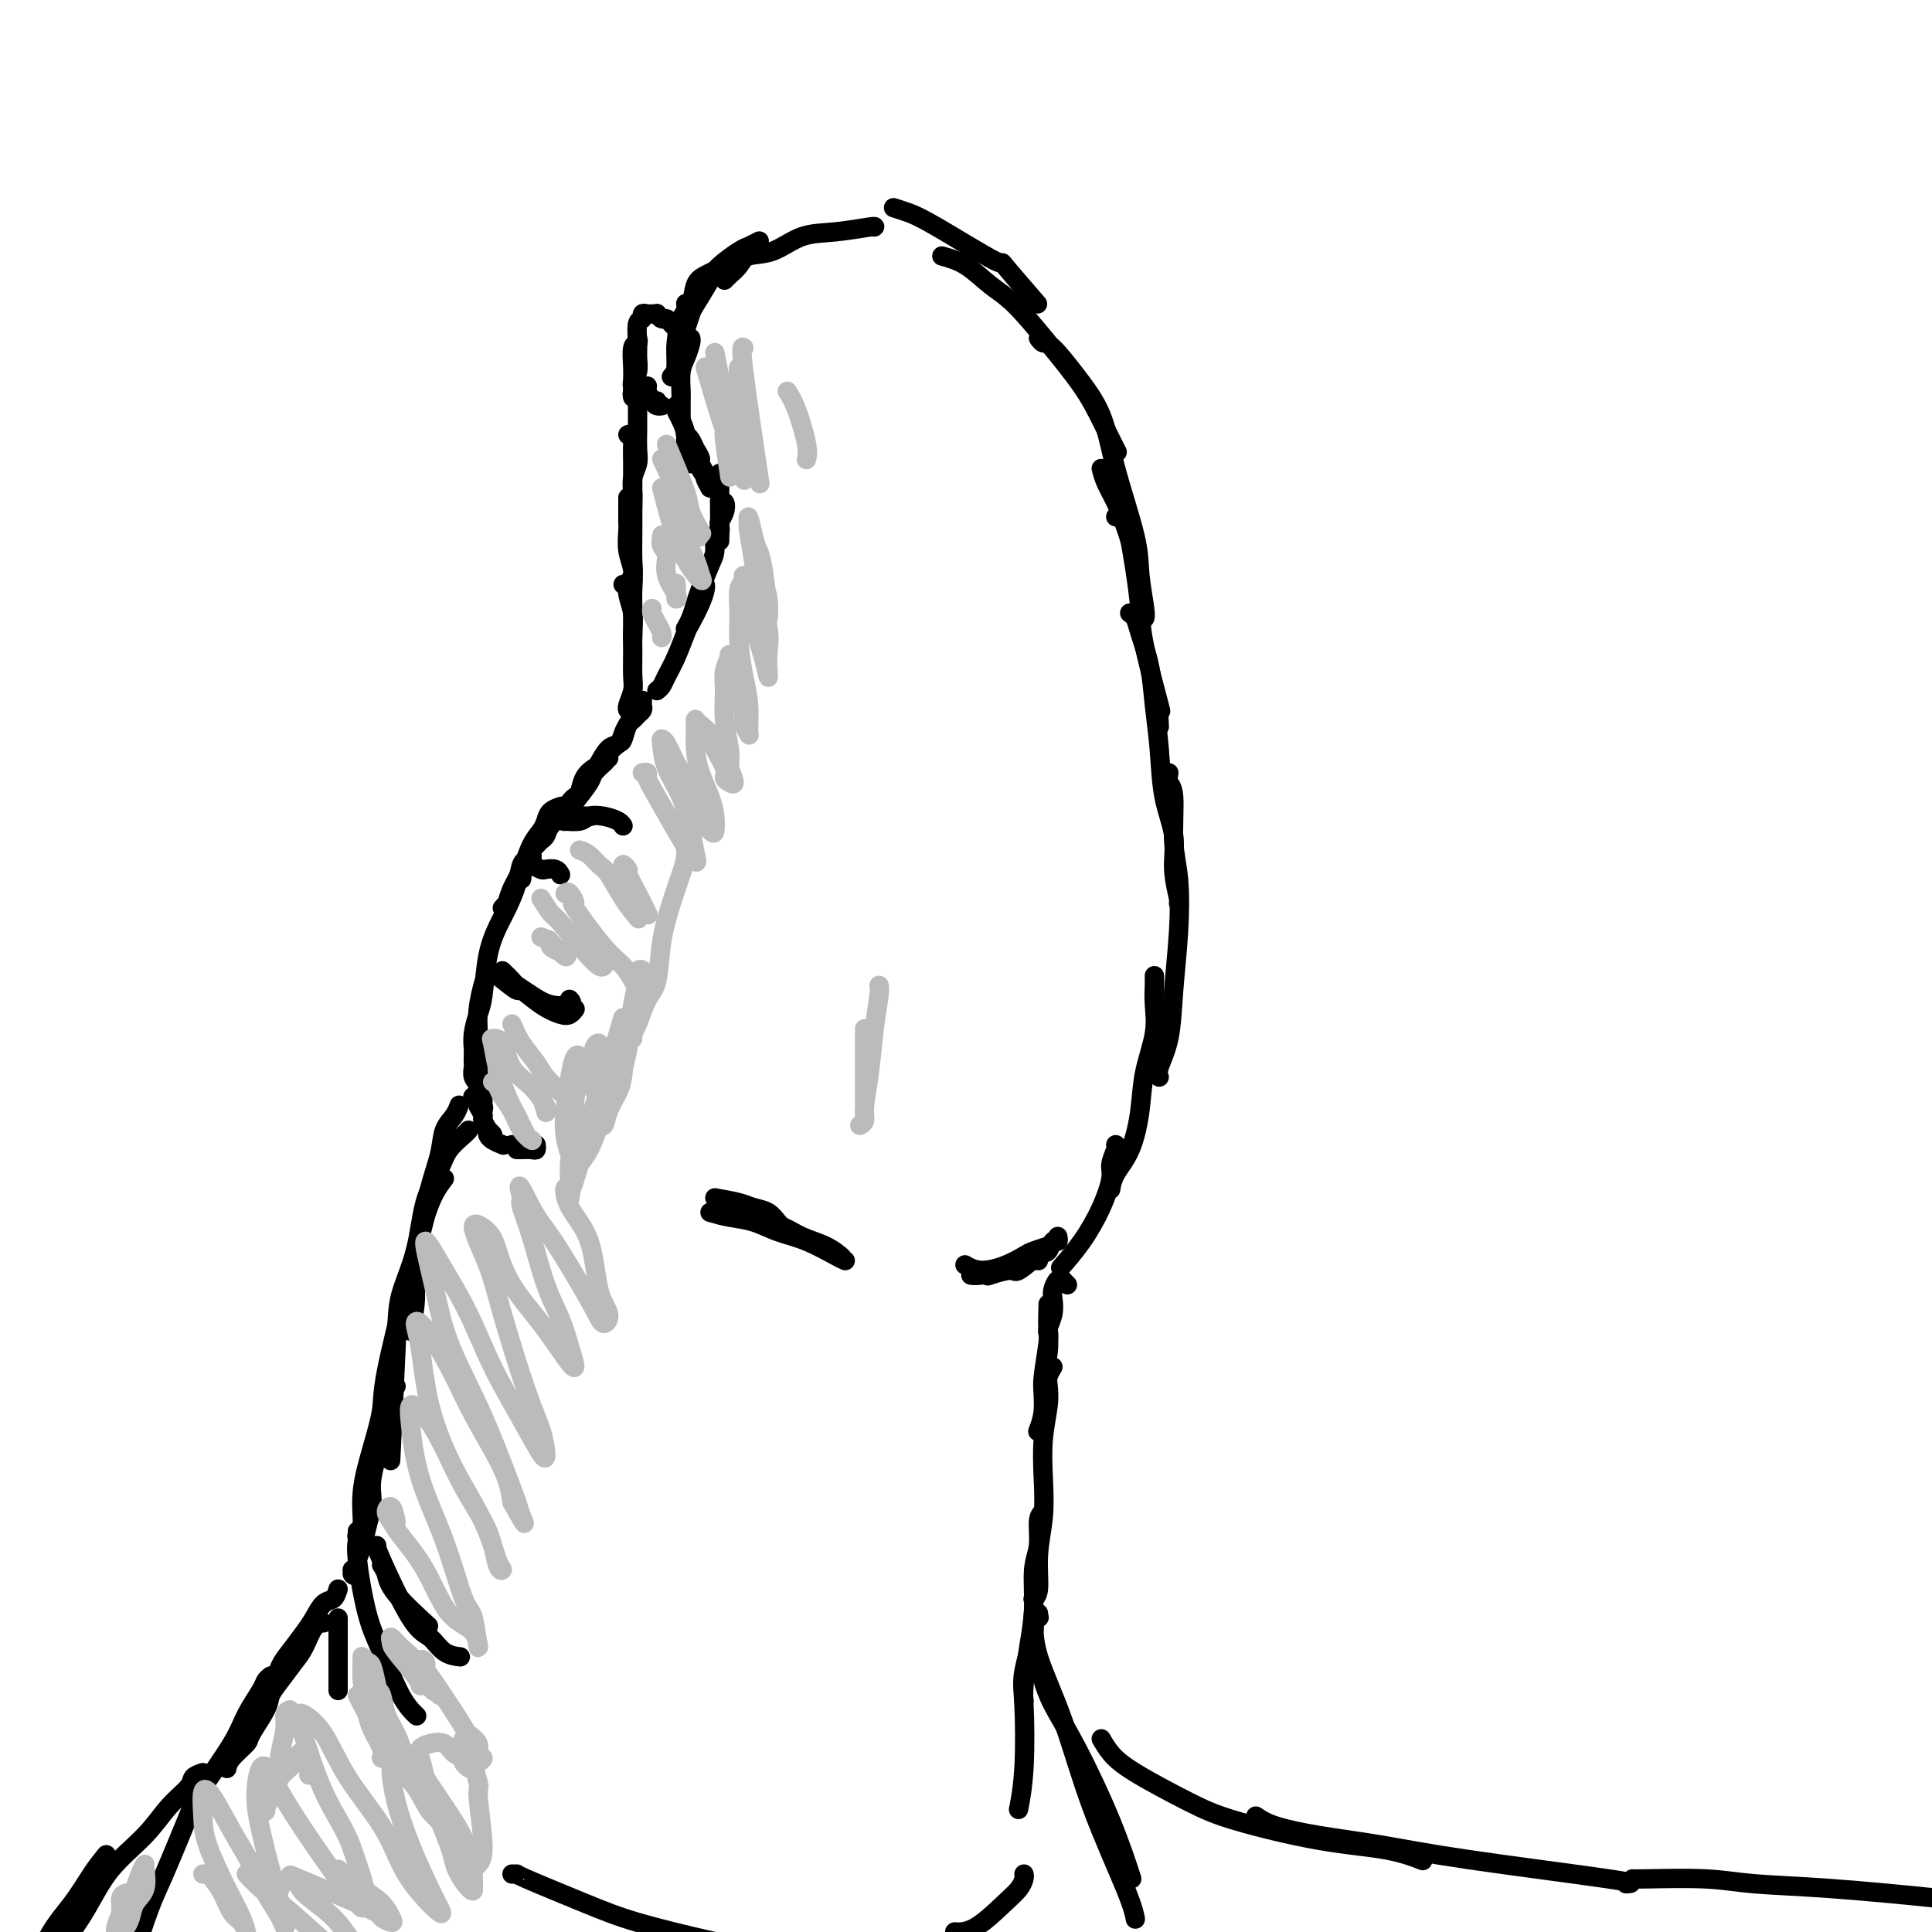 <svg viewBox='0 0 400 400' version='1.1' xmlns='http://www.w3.org/2000/svg' xmlns:xlink='http://www.w3.org/1999/xlink'><g fill='none' stroke='rgb(0,0,0)' stroke-width='4' stroke-linecap='round' stroke-linejoin='round'><path d='M100,228c-0.031,-0.240 -0.062,-0.481 0,-1c0.062,-0.519 0.216,-1.317 0,-2c-0.216,-0.683 -0.804,-1.252 -1,-3c-0.196,-1.748 -0.001,-4.675 0,-7c0.001,-2.325 -0.192,-4.049 0,-6c0.192,-1.951 0.769,-4.129 1,-5c0.231,-0.871 0.115,-0.436 0,0'/><path d='M98,218c0.023,-0.186 0.047,-0.372 0,-1c-0.047,-0.628 -0.164,-1.697 0,-3c0.164,-1.303 0.610,-2.840 1,-4c0.390,-1.160 0.724,-1.944 1,-4c0.276,-2.056 0.493,-5.384 1,-8c0.507,-2.616 1.302,-4.519 2,-6c0.698,-1.481 1.297,-2.541 2,-4c0.703,-1.459 1.508,-3.319 2,-5c0.492,-1.681 0.671,-3.183 1,-4c0.329,-0.817 0.808,-0.948 1,-1c0.192,-0.052 0.096,-0.026 0,0'/><path d='M104,188c0.440,-0.491 0.880,-0.981 1,-1c0.120,-0.019 -0.080,0.434 0,0c0.080,-0.434 0.442,-1.754 1,-3c0.558,-1.246 1.314,-2.417 2,-4c0.686,-1.583 1.301,-3.577 2,-5c0.699,-1.423 1.480,-2.276 2,-3c0.520,-0.724 0.779,-1.318 1,-2c0.221,-0.682 0.406,-1.453 1,-2c0.594,-0.547 1.598,-0.871 2,-1c0.402,-0.129 0.201,-0.065 0,0'/><path d='M108,182c0.062,-0.358 0.125,-0.715 0,-1c-0.125,-0.285 -0.436,-0.497 0,-1c0.436,-0.503 1.620,-1.298 2,-2c0.380,-0.702 -0.042,-1.312 0,-2c0.042,-0.688 0.550,-1.454 1,-2c0.450,-0.546 0.843,-0.870 1,-1c0.157,-0.130 0.079,-0.065 0,0'/><path d='M111,175c0.318,-0.348 0.636,-0.696 1,-1c0.364,-0.304 0.774,-0.564 1,-1c0.226,-0.436 0.269,-1.047 1,-2c0.731,-0.953 2.151,-2.249 3,-3c0.849,-0.751 1.128,-0.958 2,-2c0.872,-1.042 2.337,-2.918 3,-4c0.663,-1.082 0.525,-1.368 1,-2c0.475,-0.632 1.564,-1.609 2,-2c0.436,-0.391 0.218,-0.195 0,0'/><path d='M118,166c0.325,-0.385 0.650,-0.769 1,-1c0.350,-0.231 0.727,-0.307 1,-1c0.273,-0.693 0.444,-2.002 1,-3c0.556,-0.998 1.497,-1.685 2,-2c0.503,-0.315 0.568,-0.259 1,-1c0.432,-0.741 1.230,-2.279 2,-3c0.770,-0.721 1.513,-0.624 2,-1c0.487,-0.376 0.718,-1.224 1,-2c0.282,-0.776 0.614,-1.478 1,-2c0.386,-0.522 0.824,-0.863 1,-1c0.176,-0.137 0.088,-0.068 0,0'/><path d='M126,156c-0.550,0.408 -1.101,0.816 -1,1c0.101,0.184 0.853,0.144 1,0c0.147,-0.144 -0.311,-0.392 0,-1c0.311,-0.608 1.393,-1.578 2,-2c0.607,-0.422 0.741,-0.298 1,-1c0.259,-0.702 0.644,-2.229 1,-3c0.356,-0.771 0.684,-0.785 1,-1c0.316,-0.215 0.621,-0.632 1,-1c0.379,-0.368 0.834,-0.686 1,-1c0.166,-0.314 0.045,-0.623 0,-1c-0.045,-0.377 -0.013,-0.822 0,-1c0.013,-0.178 0.006,-0.089 0,0'/><path d='M99,217c0.000,0.394 0.000,0.788 0,1c-0.000,0.212 -0.000,0.242 0,1c0.000,0.758 0.001,2.244 0,3c-0.001,0.756 -0.004,0.781 0,1c0.004,0.219 0.015,0.633 0,1c-0.015,0.367 -0.056,0.686 0,1c0.056,0.314 0.207,0.623 0,1c-0.207,0.377 -0.774,0.822 -1,1c-0.226,0.178 -0.113,0.089 0,0'/><path d='M98,219c-0.009,0.360 -0.017,0.720 0,1c0.017,0.280 0.061,0.481 0,1c-0.061,0.519 -0.227,1.357 0,2c0.227,0.643 0.845,1.090 1,2c0.155,0.910 -0.155,2.283 0,3c0.155,0.717 0.773,0.780 1,1c0.227,0.220 0.061,0.598 0,1c-0.061,0.402 -0.017,0.829 0,1c0.017,0.171 0.009,0.085 0,0'/><path d='M99,229c0.455,0.787 0.910,1.575 1,2c0.090,0.425 -0.186,0.488 0,1c0.186,0.512 0.834,1.471 1,2c0.166,0.529 -0.151,0.626 0,1c0.151,0.374 0.772,1.024 1,1c0.228,-0.024 0.065,-0.721 0,-1c-0.065,-0.279 -0.033,-0.139 0,0'/><path d='M100,233c0.906,0.762 1.812,1.525 2,2c0.188,0.475 -0.341,0.663 0,1c0.341,0.337 1.553,0.821 2,1c0.447,0.179 0.128,0.051 0,0c-0.128,-0.051 -0.064,-0.026 0,0'/><path d='M107,238c0.475,-0.002 0.950,-0.004 1,0c0.050,0.004 -0.326,0.015 0,0c0.326,-0.015 1.356,-0.056 2,0c0.644,0.056 0.904,0.207 1,0c0.096,-0.207 0.027,-0.774 0,-1c-0.027,-0.226 -0.014,-0.113 0,0'/><path d='M106,237c0.417,0.000 0.833,0.000 1,0c0.167,0.000 0.083,0.000 0,0'/><path d='M136,143c0.355,-0.279 0.710,-0.559 1,-1c0.290,-0.441 0.515,-1.045 1,-2c0.485,-0.955 1.230,-2.263 2,-4c0.770,-1.737 1.565,-3.905 2,-5c0.435,-1.095 0.509,-1.117 1,-2c0.491,-0.883 1.400,-2.629 2,-4c0.600,-1.371 0.892,-2.369 1,-3c0.108,-0.631 0.031,-0.895 0,-1c-0.031,-0.105 -0.015,-0.053 0,0'/><path d='M142,130c-0.087,0.150 -0.175,0.301 0,0c0.175,-0.301 0.611,-1.052 1,-2c0.389,-0.948 0.730,-2.093 1,-3c0.270,-0.907 0.468,-1.577 1,-3c0.532,-1.423 1.396,-3.600 2,-5c0.604,-1.400 0.946,-2.021 1,-3c0.054,-0.979 -0.181,-2.314 0,-3c0.181,-0.686 0.780,-0.723 1,-1c0.220,-0.277 0.063,-0.793 0,-1c-0.063,-0.207 -0.031,-0.103 0,0'/><path d='M149,112c0.028,-1.199 0.056,-2.398 0,-3c-0.056,-0.602 -0.197,-0.606 0,-1c0.197,-0.394 0.733,-1.178 1,-2c0.267,-0.822 0.264,-1.683 0,-2c-0.264,-0.317 -0.790,-0.091 -1,0c-0.210,0.091 -0.105,0.045 0,0'/><path d='M149,110c0.000,-0.592 0.000,-1.184 0,-2c0.000,-0.816 0.000,-1.854 0,-3c0.000,-1.146 0.000,-2.398 0,-3c0.000,-0.602 0.000,-0.553 0,-1c0.000,-0.447 0.000,-1.390 0,-2c0.000,-0.610 0.000,-0.889 0,-1c0.000,-0.111 0.000,-0.056 0,0'/><path d='M147,101c-0.453,-0.785 -0.906,-1.569 -1,-2c-0.094,-0.431 0.171,-0.507 0,-1c-0.171,-0.493 -0.777,-1.402 -1,-2c-0.223,-0.598 -0.064,-0.885 0,-1c0.064,-0.115 0.032,-0.057 0,0'/><path d='M147,101c0.233,-0.131 0.466,-0.262 0,-1c-0.466,-0.738 -1.631,-2.082 -2,-3c-0.369,-0.918 0.059,-1.409 0,-2c-0.059,-0.591 -0.604,-1.283 -1,-2c-0.396,-0.717 -0.642,-1.460 -1,-2c-0.358,-0.540 -0.827,-0.876 -1,-1c-0.173,-0.124 -0.049,-0.035 0,0c0.049,0.035 0.025,0.018 0,0'/><path d='M143,96c0.119,-0.123 0.238,-0.246 0,-1c-0.238,-0.754 -0.834,-2.139 -1,-3c-0.166,-0.861 0.099,-1.198 0,-2c-0.099,-0.802 -0.563,-2.071 -1,-3c-0.437,-0.929 -0.849,-1.519 -1,-2c-0.151,-0.481 -0.043,-0.852 0,-1c0.043,-0.148 0.022,-0.074 0,0'/><path d='M141,87c0.002,-0.652 0.003,-1.304 0,-2c-0.003,-0.696 -0.011,-1.437 0,-2c0.011,-0.563 0.041,-0.950 0,-2c-0.041,-1.050 -0.155,-2.765 0,-4c0.155,-1.235 0.578,-1.991 1,-3c0.422,-1.009 0.845,-2.272 1,-3c0.155,-0.728 0.044,-0.922 0,-1c-0.044,-0.078 -0.022,-0.039 0,0'/><path d='M139,78c0.445,-0.494 0.890,-0.987 1,-2c0.110,-1.013 -0.114,-2.545 0,-4c0.114,-1.455 0.567,-2.833 1,-4c0.433,-1.167 0.847,-2.122 1,-3c0.153,-0.878 0.044,-1.679 0,-2c-0.044,-0.321 -0.022,-0.160 0,0'/><path d='M140,77c-0.004,-0.107 -0.008,-0.215 0,-1c0.008,-0.785 0.029,-2.248 0,-3c-0.029,-0.752 -0.107,-0.793 0,-2c0.107,-1.207 0.400,-3.581 1,-5c0.600,-1.419 1.506,-1.883 2,-3c0.494,-1.117 0.577,-2.888 1,-4c0.423,-1.112 1.185,-1.566 2,-2c0.815,-0.434 1.681,-0.848 2,-1c0.319,-0.152 0.091,-0.044 0,0c-0.091,0.044 -0.046,0.022 0,0'/><path d='M142,68c0.392,-1.175 0.784,-2.350 1,-3c0.216,-0.650 0.256,-0.776 1,-2c0.744,-1.224 2.193,-3.547 3,-5c0.807,-1.453 0.973,-2.036 2,-3c1.027,-0.964 2.914,-2.310 4,-3c1.086,-0.690 1.369,-0.724 2,-1c0.631,-0.276 1.609,-0.793 2,-1c0.391,-0.207 0.196,-0.103 0,0'/><path d='M150,58c0.226,-0.255 0.452,-0.510 1,-1c0.548,-0.490 1.416,-1.216 2,-2c0.584,-0.784 0.882,-1.625 2,-2c1.118,-0.375 3.056,-0.282 5,-1c1.944,-0.718 3.894,-2.245 6,-3c2.106,-0.755 4.369,-0.739 7,-1c2.631,-0.261 5.632,-0.801 7,-1c1.368,-0.199 1.105,-0.057 1,0c-0.105,0.057 -0.053,0.028 0,0'/><path d='M185,43c0.949,0.302 1.898,0.604 3,1c1.102,0.396 2.356,0.885 6,3c3.644,2.115 9.678,5.856 12,7c2.322,1.144 0.933,-0.307 2,1c1.067,1.307 4.591,5.374 6,7c1.409,1.626 0.705,0.813 0,0'/><path d='M195,53c1.655,0.465 3.310,0.930 5,2c1.690,1.070 3.414,2.744 5,4c1.586,1.256 3.035,2.092 5,4c1.965,1.908 4.446,4.887 7,8c2.554,3.113 5.179,6.360 7,9c1.821,2.640 2.836,4.672 4,7c1.164,2.328 2.475,4.951 3,6c0.525,1.049 0.262,0.525 0,0'/><path d='M215,70c0.312,0.443 0.623,0.886 1,1c0.377,0.114 0.819,-0.102 2,1c1.181,1.102 3.100,3.523 5,6c1.900,2.477 3.781,5.010 5,8c1.219,2.990 1.777,6.437 3,11c1.223,4.563 3.112,10.242 4,14c0.888,3.758 0.774,5.595 1,8c0.226,2.405 0.792,5.378 1,7c0.208,1.622 0.060,1.892 0,2c-0.060,0.108 -0.030,0.054 0,0'/><path d='M228,97c0.243,0.925 0.485,1.850 1,3c0.515,1.150 1.301,2.526 2,4c0.699,1.474 1.311,3.044 2,5c0.689,1.956 1.455,4.296 2,7c0.545,2.704 0.870,5.773 1,7c0.130,1.227 0.065,0.614 0,0'/><path d='M231,107c0.755,0.097 1.509,0.194 2,1c0.491,0.806 0.717,2.320 1,4c0.283,1.680 0.622,3.526 1,6c0.378,2.474 0.795,5.578 1,8c0.205,2.422 0.199,4.163 1,8c0.801,3.837 2.411,9.771 3,12c0.589,2.229 0.159,0.754 0,1c-0.159,0.246 -0.045,2.213 0,3c0.045,0.787 0.023,0.393 0,0'/><path d='M234,127c-0.098,-0.066 -0.195,-0.131 0,0c0.195,0.131 0.683,0.460 1,1c0.317,0.540 0.465,1.293 1,3c0.535,1.707 1.458,4.369 2,7c0.542,2.631 0.705,5.229 1,8c0.295,2.771 0.724,5.713 1,9c0.276,3.287 0.400,6.919 1,10c0.600,3.081 1.677,5.610 2,8c0.323,2.390 -0.109,4.641 0,7c0.109,2.359 0.760,4.828 1,6c0.240,1.172 0.069,1.049 0,1c-0.069,-0.049 -0.034,-0.025 0,0'/><path d='M242,160c-0.121,0.732 -0.242,1.464 0,2c0.242,0.536 0.846,0.877 1,3c0.154,2.123 -0.143,6.030 0,9c0.143,2.970 0.724,5.005 1,8c0.276,2.995 0.246,6.950 0,11c-0.246,4.050 -0.707,8.196 -1,12c-0.293,3.804 -0.419,7.267 -1,10c-0.581,2.733 -1.618,4.736 -2,6c-0.382,1.264 -0.109,1.790 0,2c0.109,0.210 0.055,0.105 0,0'/><path d='M239,202c0.015,0.523 0.030,1.045 0,2c-0.030,0.955 -0.104,2.341 0,4c0.104,1.659 0.385,3.591 0,6c-0.385,2.409 -1.438,5.294 -2,8c-0.562,2.706 -0.634,5.233 -1,8c-0.366,2.767 -1.026,5.772 -2,8c-0.974,2.228 -2.262,3.677 -3,5c-0.738,1.323 -0.925,2.521 -1,3c-0.075,0.479 -0.037,0.240 0,0'/><path d='M231,237c0.123,0.138 0.246,0.275 0,1c-0.246,0.725 -0.862,2.037 -1,3c-0.138,0.963 0.201,1.576 0,3c-0.201,1.424 -0.940,3.660 -2,6c-1.060,2.340 -2.439,4.784 -4,7c-1.561,2.216 -3.303,4.205 -4,5c-0.697,0.795 -0.348,0.398 0,0'/><path d='M130,147c0.030,0.038 0.061,0.075 0,0c-0.061,-0.075 -0.213,-0.263 0,-1c0.213,-0.737 0.790,-2.023 1,-3c0.210,-0.977 0.052,-1.644 0,-3c-0.052,-1.356 0.001,-3.400 0,-5c-0.001,-1.600 -0.057,-2.754 0,-4c0.057,-1.246 0.225,-2.582 0,-4c-0.225,-1.418 -0.844,-2.916 -1,-4c-0.156,-1.084 0.150,-1.753 0,-2c-0.150,-0.247 -0.757,-0.070 -1,0c-0.243,0.070 -0.121,0.035 0,0'/><path d='M131,132c0.001,-0.262 0.001,-0.523 0,-1c-0.001,-0.477 -0.004,-1.169 0,-2c0.004,-0.831 0.015,-1.802 0,-3c-0.015,-1.198 -0.057,-2.623 0,-4c0.057,-1.377 0.211,-2.705 0,-4c-0.211,-1.295 -0.789,-2.556 -1,-4c-0.211,-1.444 -0.057,-3.070 0,-4c0.057,-0.930 0.015,-1.164 0,-2c-0.015,-0.836 -0.004,-2.276 0,-3c0.004,-0.724 0.001,-0.733 0,-1c-0.001,-0.267 -0.000,-0.790 0,-1c0.000,-0.210 0.000,-0.105 0,0'/><path d='M130,122c-0.113,-0.248 -0.226,-0.495 0,-1c0.226,-0.505 0.793,-1.267 1,-2c0.207,-0.733 0.056,-1.438 0,-3c-0.056,-1.562 -0.015,-3.983 0,-6c0.015,-2.017 0.005,-3.630 0,-5c-0.005,-1.370 -0.005,-2.497 0,-4c0.005,-1.503 0.015,-3.384 0,-5c-0.015,-1.616 -0.056,-2.969 0,-4c0.056,-1.031 0.207,-1.739 0,-2c-0.207,-0.261 -0.774,-0.075 -1,0c-0.226,0.075 -0.113,0.037 0,0'/><path d='M131,105c-0.008,-0.267 -0.016,-0.535 0,-1c0.016,-0.465 0.057,-1.128 0,-2c-0.057,-0.872 -0.211,-1.952 0,-3c0.211,-1.048 0.789,-2.062 1,-3c0.211,-0.938 0.057,-1.798 0,-3c-0.057,-1.202 -0.015,-2.745 0,-4c0.015,-1.255 0.004,-2.221 0,-3c-0.004,-0.779 -0.001,-1.372 0,-2c0.001,-0.628 0.000,-1.291 0,-2c-0.000,-0.709 -0.000,-1.465 0,-2c0.000,-0.535 0.000,-0.851 0,-1c-0.000,-0.149 -0.000,-0.131 0,0c0.000,0.131 0.000,0.375 0,1c-0.000,0.625 -0.000,1.630 0,2c0.000,0.370 0.000,0.106 0,0c-0.000,-0.106 -0.000,-0.053 0,0'/><path d='M140,68c-0.002,-0.002 -0.003,-0.003 0,0c0.003,0.003 0.012,0.011 0,0c-0.012,-0.011 -0.044,-0.040 0,0c0.044,0.040 0.166,0.151 0,0c-0.166,-0.151 -0.618,-0.562 -1,-1c-0.382,-0.438 -0.695,-0.902 -1,-1c-0.305,-0.098 -0.604,0.170 -1,0c-0.396,-0.170 -0.891,-0.778 -1,-1c-0.109,-0.222 0.167,-0.060 0,0c-0.167,0.060 -0.776,0.016 -1,0c-0.224,-0.016 -0.064,-0.005 0,0c0.064,0.005 0.032,0.002 0,0'/><path d='M134,65c-0.453,-0.110 -0.906,-0.221 -1,0c-0.094,0.221 0.172,0.773 0,1c-0.172,0.227 -0.782,0.130 -1,1c-0.218,0.870 -0.044,2.706 0,4c0.044,1.294 -0.041,2.046 0,3c0.041,0.954 0.207,2.111 0,3c-0.207,0.889 -0.786,1.508 -1,2c-0.214,0.492 -0.061,0.855 0,1c0.061,0.145 0.031,0.073 0,0'/><path d='M132,70c0.113,0.413 0.226,0.826 0,1c-0.226,0.174 -0.793,0.110 -1,1c-0.207,0.890 -0.056,2.736 0,4c0.056,1.264 0.015,1.947 0,3c-0.015,1.053 -0.004,2.476 0,3c0.004,0.524 0.001,0.150 0,0c-0.001,-0.150 -0.001,-0.075 0,0'/><path d='M131,81c-0.097,0.415 -0.194,0.829 0,1c0.194,0.171 0.679,0.098 1,0c0.321,-0.098 0.478,-0.222 1,0c0.522,0.222 1.410,0.791 2,1c0.590,0.209 0.883,0.060 1,0c0.117,-0.060 0.059,-0.030 0,0'/><path d='M134,80c0.024,-0.061 0.049,-0.121 0,0c-0.049,0.121 -0.171,0.425 0,1c0.171,0.575 0.633,1.422 1,2c0.367,0.578 0.637,0.886 1,1c0.363,0.114 0.818,0.032 1,0c0.182,-0.032 0.091,-0.016 0,0'/><path d='M103,202c1.670,1.343 3.340,2.687 4,3c0.660,0.313 0.310,-0.403 1,0c0.690,0.403 2.420,1.926 4,3c1.580,1.074 3.011,1.700 4,2c0.989,0.300 1.535,0.273 2,0c0.465,-0.273 0.847,-0.792 1,-1c0.153,-0.208 0.076,-0.104 0,0'/><path d='M104,201c0.799,0.777 1.599,1.554 2,2c0.401,0.446 0.405,0.561 1,1c0.595,0.439 1.781,1.203 3,2c1.219,0.797 2.471,1.626 4,2c1.529,0.374 3.335,0.293 4,0c0.665,-0.293 0.190,-0.798 0,-1c-0.190,-0.202 -0.095,-0.101 0,0'/><path d='M117,169c0.080,0.430 0.159,0.861 0,1c-0.159,0.139 -0.558,-0.012 0,0c0.558,0.012 2.073,0.189 3,0c0.927,-0.189 1.268,-0.744 2,-1c0.732,-0.256 1.856,-0.213 3,0c1.144,0.213 2.308,0.596 3,1c0.692,0.404 0.912,0.830 1,1c0.088,0.170 0.044,0.085 0,0'/><path d='M118,170c0.083,-0.423 0.167,-0.845 1,-1c0.833,-0.155 2.417,-0.042 3,0c0.583,0.042 0.167,0.012 0,0c-0.167,-0.012 -0.083,-0.006 0,0'/><path d='M110,179c0.785,0.415 1.569,0.829 2,1c0.431,0.171 0.507,0.097 1,0c0.493,-0.097 1.402,-0.219 2,0c0.598,0.219 0.885,0.777 1,1c0.115,0.223 0.057,0.112 0,0'/><path d='M219,256c0.091,0.482 0.182,0.964 0,1c-0.182,0.036 -0.637,-0.373 -1,0c-0.363,0.373 -0.634,1.529 -1,2c-0.366,0.471 -0.827,0.256 -2,1c-1.173,0.744 -3.057,2.447 -4,3c-0.943,0.553 -0.946,-0.043 -2,0c-1.054,0.043 -3.158,0.727 -4,1c-0.842,0.273 -0.421,0.137 0,0'/><path d='M217,258c0.302,-0.096 0.605,-0.193 0,0c-0.605,0.193 -2.117,0.675 -3,1c-0.883,0.325 -1.137,0.493 -2,1c-0.863,0.507 -2.334,1.352 -4,2c-1.666,0.648 -3.525,1.097 -5,1c-1.475,-0.097 -2.564,-0.742 -3,-1c-0.436,-0.258 -0.218,-0.129 0,0'/><path d='M215,261c-0.709,-0.119 -1.419,-0.238 -2,0c-0.581,0.238 -1.035,0.834 -1,1c0.035,0.166 0.559,-0.099 0,0c-0.559,0.099 -2.201,0.563 -4,1c-1.799,0.437 -3.753,0.849 -5,1c-1.247,0.151 -1.785,0.043 -2,0c-0.215,-0.043 -0.108,-0.022 0,0'/><path d='M148,248c1.850,0.326 3.701,0.651 5,1c1.299,0.349 2.047,0.721 3,1c0.953,0.279 2.111,0.467 3,1c0.889,0.533 1.509,1.413 2,2c0.491,0.587 0.855,0.882 1,1c0.145,0.118 0.073,0.059 0,0'/><path d='M147,251c1.239,0.360 2.478,0.720 4,1c1.522,0.280 3.326,0.482 5,1c1.674,0.518 3.219,1.354 5,2c1.781,0.646 3.797,1.101 6,2c2.203,0.899 4.593,2.242 6,3c1.407,0.758 1.831,0.931 2,1c0.169,0.069 0.085,0.035 0,0'/><path d='M157,253c1.788,0.241 3.576,0.482 5,1c1.424,0.518 2.485,1.314 4,2c1.515,0.686 3.485,1.262 5,2c1.515,0.738 2.576,1.640 3,2c0.424,0.360 0.212,0.180 0,0'/><path d='M95,229c0.057,-0.163 0.113,-0.326 0,0c-0.113,0.326 -0.396,1.143 -1,2c-0.604,0.857 -1.529,1.756 -2,3c-0.471,1.244 -0.489,2.833 -1,5c-0.511,2.167 -1.514,4.911 -2,7c-0.486,2.089 -0.456,3.524 -1,6c-0.544,2.476 -1.661,5.994 -2,9c-0.339,3.006 0.101,5.502 0,8c-0.101,2.498 -0.743,5.000 -1,6c-0.257,1.000 -0.128,0.500 0,0'/><path d='M97,234c-0.122,0.165 -0.244,0.330 -1,1c-0.756,0.670 -2.147,1.847 -3,3c-0.853,1.153 -1.170,2.284 -2,4c-0.830,1.716 -2.174,4.019 -3,7c-0.826,2.981 -1.136,6.641 -2,10c-0.864,3.359 -2.283,6.416 -3,9c-0.717,2.584 -0.731,4.696 -1,11c-0.269,6.304 -0.791,16.801 -1,21c-0.209,4.199 -0.104,2.099 0,0'/><path d='M92,244c-0.672,0.882 -1.343,1.765 -2,3c-0.657,1.235 -1.299,2.823 -2,5c-0.701,2.177 -1.461,4.942 -2,7c-0.539,2.058 -0.856,3.408 -2,8c-1.144,4.592 -3.115,12.424 -4,17c-0.885,4.576 -0.686,5.895 -1,8c-0.314,2.105 -1.142,4.995 -2,8c-0.858,3.005 -1.747,6.126 -2,9c-0.253,2.874 0.128,5.502 0,7c-0.128,1.498 -0.765,1.865 -1,2c-0.235,0.135 -0.067,0.039 0,0c0.067,-0.039 0.034,-0.019 0,0'/><path d='M82,287c-0.323,-0.048 -0.646,-0.097 -1,1c-0.354,1.097 -0.739,3.339 -1,5c-0.261,1.661 -0.398,2.741 -1,5c-0.602,2.259 -1.668,5.698 -2,8c-0.332,2.302 0.070,3.467 0,5c-0.070,1.533 -0.611,3.434 -1,5c-0.389,1.566 -0.626,2.797 -1,4c-0.374,1.203 -0.886,2.378 -1,3c-0.114,0.622 0.169,0.689 0,1c-0.169,0.311 -0.791,0.864 -1,1c-0.209,0.136 -0.003,-0.146 0,0c0.003,0.146 -0.195,0.720 0,1c0.195,0.280 0.783,0.268 1,0c0.217,-0.268 0.062,-0.791 0,-1c-0.062,-0.209 -0.031,-0.105 0,0'/><path d='M74,317c-0.012,0.354 -0.023,0.708 0,1c0.023,0.292 0.081,0.521 0,1c-0.081,0.479 -0.302,1.208 0,4c0.302,2.792 1.125,7.649 2,11c0.875,3.351 1.802,5.197 3,8c1.198,2.803 2.669,6.562 4,9c1.331,2.438 2.523,3.554 3,4c0.477,0.446 0.238,0.223 0,0'/><path d='M78,320c-0.153,0.008 -0.307,0.016 1,3c1.307,2.984 4.074,8.943 6,12c1.926,3.057 3.011,3.211 4,4c0.989,0.789 1.882,2.212 3,3c1.118,0.788 2.462,0.939 3,1c0.538,0.061 0.269,0.030 0,0'/><path d='M79,324c0.375,0.571 0.750,1.143 1,2c0.250,0.857 0.375,2.000 2,4c1.625,2.000 4.750,4.857 6,6c1.250,1.143 0.625,0.571 0,0'/><path d='M70,335c0.000,0.263 0.000,0.526 0,1c0.000,0.474 0.000,1.160 0,2c0.000,0.840 -0.000,1.833 0,3c0.000,1.167 0.000,2.509 0,4c-0.000,1.491 0.000,3.132 0,4c0.000,0.868 0.000,0.962 0,1c0.000,0.038 0.000,0.019 0,0'/><path d='M70,338c0.000,0.226 0.000,0.453 0,1c0.000,0.547 0.000,1.415 0,3c0.000,1.585 -0.000,3.888 0,5c0.000,1.112 0.000,1.032 0,1c0.000,-0.032 0.000,-0.016 0,0'/><path d='M70,329c-0.246,0.806 -0.492,1.612 -1,2c-0.508,0.388 -1.277,0.357 -2,1c-0.723,0.643 -1.399,1.959 -2,3c-0.601,1.041 -1.128,1.806 -2,3c-0.872,1.194 -2.090,2.817 -3,4c-0.910,1.183 -1.512,1.925 -2,3c-0.488,1.075 -0.863,2.484 -1,3c-0.137,0.516 -0.037,0.139 0,0c0.037,-0.139 0.011,-0.040 0,0c-0.011,0.040 -0.005,0.020 0,0'/><path d='M67,336c-0.659,0.034 -1.319,0.067 -2,1c-0.681,0.933 -1.385,2.764 -2,4c-0.615,1.236 -1.143,1.876 -2,3c-0.857,1.124 -2.045,2.733 -3,4c-0.955,1.267 -1.678,2.191 -2,3c-0.322,0.809 -0.244,1.502 -1,3c-0.756,1.498 -2.346,3.799 -3,5c-0.654,1.201 -0.371,1.301 -1,2c-0.629,0.699 -2.169,1.996 -3,3c-0.831,1.004 -0.952,1.715 -1,2c-0.048,0.285 -0.024,0.142 0,0'/><path d='M56,347c-0.388,0.317 -0.776,0.634 -1,1c-0.224,0.366 -0.284,0.782 -1,2c-0.716,1.218 -2.089,3.239 -3,5c-0.911,1.761 -1.359,3.264 -3,6c-1.641,2.736 -4.474,6.707 -6,9c-1.526,2.293 -1.743,2.909 -3,6c-1.257,3.091 -3.552,8.657 -5,12c-1.448,3.343 -2.048,4.463 -3,7c-0.952,2.537 -2.256,6.491 -3,9c-0.744,2.509 -0.927,3.574 -1,4c-0.073,0.426 -0.037,0.213 0,0'/><path d='M42,367c-0.826,0.280 -1.651,0.560 -2,1c-0.349,0.440 -0.220,1.038 -1,2c-0.780,0.962 -2.468,2.286 -4,4c-1.532,1.714 -2.908,3.818 -5,6c-2.092,2.182 -4.900,4.441 -7,7c-2.100,2.559 -3.491,5.418 -5,8c-1.509,2.582 -3.137,4.887 -4,6c-0.863,1.113 -0.961,1.032 -1,1c-0.039,-0.032 -0.020,-0.016 0,0'/><path d='M22,384c-0.935,1.152 -1.869,2.303 -3,4c-1.131,1.697 -2.458,3.939 -4,6c-1.542,2.061 -3.300,3.939 -5,7c-1.700,3.061 -3.343,7.303 -4,9c-0.657,1.697 -0.329,0.848 0,0'/><path d='M221,266c-0.417,-0.419 -0.833,-0.838 -1,-1c-0.167,-0.162 -0.083,-0.066 0,0c0.083,0.066 0.167,0.103 0,0c-0.167,-0.103 -0.584,-0.347 -1,0c-0.416,0.347 -0.829,1.284 -1,2c-0.171,0.716 -0.098,1.211 0,2c0.098,0.789 0.222,1.871 0,3c-0.222,1.129 -0.791,2.304 -1,3c-0.209,0.696 -0.060,0.913 0,1c0.060,0.087 0.030,0.043 0,0'/><path d='M217,271c-0.030,1.539 -0.061,3.078 0,4c0.061,0.922 0.212,1.226 0,3c-0.212,1.774 -0.788,5.016 -1,7c-0.212,1.984 -0.061,2.710 0,3c0.061,0.290 0.030,0.145 0,0'/><path d='M217,270c0.009,0.619 0.017,1.239 0,2c-0.017,0.761 -0.061,1.665 0,3c0.061,1.335 0.226,3.101 0,5c-0.226,1.899 -0.844,3.932 -1,6c-0.156,2.068 0.150,4.172 0,6c-0.150,1.828 -0.757,3.379 -1,4c-0.243,0.621 -0.121,0.310 0,0'/><path d='M218,283c-0.415,0.697 -0.829,1.394 -1,2c-0.171,0.606 -0.097,1.121 0,2c0.097,0.879 0.218,2.122 0,4c-0.218,1.878 -0.775,4.391 -1,7c-0.225,2.609 -0.116,5.316 0,8c0.116,2.684 0.241,5.346 0,8c-0.241,2.654 -0.848,5.299 -1,8c-0.152,2.701 0.151,5.458 0,7c-0.151,1.542 -0.758,1.869 -1,2c-0.242,0.131 -0.121,0.065 0,0'/><path d='M216,313c-0.455,0.379 -0.909,0.758 -1,2c-0.091,1.242 0.182,3.347 0,5c-0.182,1.653 -0.819,2.853 -1,5c-0.181,2.147 0.095,5.241 0,8c-0.095,2.759 -0.562,5.183 -1,8c-0.438,2.817 -0.849,6.028 -1,8c-0.151,1.972 -0.043,2.706 0,3c0.043,0.294 0.022,0.147 0,0'/><path d='M215,335c0.129,-0.109 0.259,-0.217 0,0c-0.259,0.217 -0.905,0.761 -1,1c-0.095,0.239 0.363,0.174 0,2c-0.363,1.826 -1.548,5.545 -2,8c-0.452,2.455 -0.173,3.648 0,7c0.173,3.352 0.239,8.864 0,13c-0.239,4.136 -0.783,6.896 -1,8c-0.217,1.104 -0.109,0.552 0,0'/><path d='M215,334c-0.424,-0.090 -0.847,-0.179 -1,0c-0.153,0.179 -0.034,0.627 0,2c0.034,1.373 -0.015,3.671 1,7c1.015,3.329 3.095,7.688 5,13c1.905,5.313 3.634,11.579 6,18c2.366,6.421 5.368,12.998 7,17c1.632,4.002 1.895,5.429 2,6c0.105,0.571 0.053,0.285 0,0'/><path d='M216,347c-0.123,0.031 -0.246,0.062 0,1c0.246,0.938 0.862,2.782 2,5c1.138,2.218 2.800,4.811 5,9c2.200,4.189 4.938,9.974 7,15c2.062,5.026 3.446,9.293 4,11c0.554,1.707 0.277,0.853 0,0'/><path d='M228,360c0.561,0.972 1.123,1.945 2,3c0.877,1.055 2.070,2.194 5,4c2.930,1.806 7.599,4.281 11,6c3.401,1.719 5.536,2.682 10,4c4.464,1.318 11.258,2.993 17,4c5.742,1.007 10.430,1.348 14,2c3.570,0.652 6.020,1.615 7,2c0.980,0.385 0.490,0.193 0,0'/><path d='M260,376c0.980,0.663 1.961,1.326 4,2c2.039,0.674 5.138,1.357 9,2c3.862,0.643 8.488,1.244 13,2c4.512,0.756 8.910,1.667 18,3c9.090,1.333 22.870,3.090 29,4c6.130,0.910 4.608,0.974 4,1c-0.608,0.026 -0.304,0.013 0,0'/><path d='M338,389c0.126,0.026 0.251,0.052 3,0c2.749,-0.052 8.121,-0.182 12,0c3.879,0.182 6.266,0.676 10,1c3.734,0.324 8.815,0.479 16,1c7.185,0.521 16.473,1.410 22,2c5.527,0.590 7.293,0.883 8,1c0.707,0.117 0.353,0.059 0,0'/><path d='M106,388c0.498,0.013 0.995,0.026 1,0c0.005,-0.026 -0.484,-0.091 2,1c2.484,1.091 7.939,3.336 12,5c4.061,1.664 6.728,2.745 11,4c4.272,1.255 10.150,2.684 16,4c5.850,1.316 11.671,2.519 14,3c2.329,0.481 1.164,0.241 0,0'/><path d='M212,388c0.062,0.249 0.125,0.497 0,1c-0.125,0.503 -0.437,1.259 -1,2c-0.563,0.741 -1.378,1.467 -3,3c-1.622,1.533 -4.052,3.874 -6,5c-1.948,1.126 -3.414,1.036 -4,1c-0.586,-0.036 -0.293,-0.018 0,0'/></g>
<g fill='none' stroke='rgb(186,187,187)' stroke-width='4' stroke-linecap='round' stroke-linejoin='round'><path d='M135,126c-0.083,0.249 -0.166,0.498 0,1c0.166,0.502 0.581,1.258 1,2c0.419,0.742 0.844,1.469 1,2c0.156,0.531 0.045,0.866 0,1c-0.045,0.134 -0.022,0.067 0,0'/><path d='M137,111c0.035,-0.190 0.069,-0.381 0,0c-0.069,0.381 -0.243,1.332 0,2c0.243,0.668 0.902,1.053 1,2c0.098,0.947 -0.366,2.457 0,4c0.366,1.543 1.562,3.121 2,4c0.438,0.879 0.117,1.060 0,1c-0.117,-0.060 -0.032,-0.362 0,-1c0.032,-0.638 0.009,-1.611 0,-2c-0.009,-0.389 -0.005,-0.195 0,0'/><path d='M137,101c1.241,4.800 2.483,9.601 4,13c1.517,3.399 3.310,5.397 4,6c0.690,0.603 0.278,-0.189 0,-1c-0.278,-0.811 -0.421,-1.641 -1,-3c-0.579,-1.359 -1.594,-3.245 -2,-4c-0.406,-0.755 -0.203,-0.377 0,0'/><path d='M137,95c2.934,6.309 5.868,12.619 7,15c1.132,2.381 0.461,0.834 0,0c-0.461,-0.834 -0.711,-0.956 -1,-2c-0.289,-1.044 -0.616,-3.012 -1,-4c-0.384,-0.988 -0.824,-0.997 -1,-1c-0.176,-0.003 -0.088,-0.002 0,0'/><path d='M138,92c1.637,3.893 3.274,7.786 4,10c0.726,2.214 0.542,2.750 1,4c0.458,1.250 1.560,3.214 2,4c0.440,0.786 0.220,0.393 0,0'/><path d='M146,76c1.147,3.891 2.293,7.782 3,10c0.707,2.218 0.974,2.762 1,3c0.026,0.238 -0.189,0.169 0,2c0.189,1.831 0.783,5.563 1,7c0.217,1.437 0.059,0.579 0,0c-0.059,-0.579 -0.017,-0.880 0,-1c0.017,-0.120 0.008,-0.060 0,0'/><path d='M148,73c0.364,1.871 0.728,3.742 1,5c0.272,1.258 0.451,1.904 1,4c0.549,2.096 1.468,5.644 2,8c0.532,2.356 0.679,3.521 1,5c0.321,1.479 0.818,3.273 1,4c0.182,0.727 0.049,0.388 0,0c-0.049,-0.388 -0.014,-0.825 0,-1c0.014,-0.175 0.007,-0.087 0,0'/><path d='M154,72c-0.339,-0.262 -0.679,-0.524 0,5c0.679,5.524 2.375,16.833 3,21c0.625,4.167 0.179,1.190 0,0c-0.179,-1.190 -0.089,-0.595 0,0'/><path d='M153,76c-0.111,0.044 -0.222,0.089 0,3c0.222,2.911 0.778,8.689 1,11c0.222,2.311 0.111,1.156 0,0'/><path d='M102,224c0.358,0.259 0.716,0.518 1,1c0.284,0.482 0.493,1.187 1,2c0.507,0.813 1.311,1.734 2,3c0.689,1.266 1.265,2.877 2,4c0.735,1.123 1.631,1.759 2,2c0.369,0.241 0.211,0.089 0,0c-0.211,-0.089 -0.477,-0.115 -1,-1c-0.523,-0.885 -1.305,-2.629 -2,-4c-0.695,-1.371 -1.304,-2.368 -2,-4c-0.696,-1.632 -1.478,-3.900 -2,-6c-0.522,-2.100 -0.783,-4.033 -1,-5c-0.217,-0.967 -0.390,-0.966 0,-1c0.390,-0.034 1.344,-0.101 2,1c0.656,1.101 1.014,3.370 2,5c0.986,1.630 2.600,2.622 4,4c1.400,1.378 2.585,3.143 3,4c0.415,0.857 0.060,0.807 0,1c-0.060,0.193 0.176,0.629 0,0c-0.176,-0.629 -0.765,-2.323 -1,-3c-0.235,-0.677 -0.118,-0.339 0,0'/><path d='M106,212c0.544,1.306 1.088,2.613 2,4c0.912,1.387 2.192,2.855 3,4c0.808,1.145 1.144,1.967 2,3c0.856,1.033 2.230,2.278 3,3c0.770,0.722 0.934,0.921 1,1c0.066,0.079 0.033,0.040 0,0'/><path d='M112,194c0.900,0.344 1.799,0.687 2,1c0.201,0.313 -0.297,0.595 0,1c0.297,0.405 1.389,0.935 2,1c0.611,0.065 0.741,-0.333 1,0c0.259,0.333 0.647,1.397 0,1c-0.647,-0.397 -2.328,-2.256 -3,-3c-0.672,-0.744 -0.336,-0.372 0,0'/><path d='M112,186c0.748,1.199 1.496,2.399 2,3c0.504,0.601 0.763,0.604 2,2c1.237,1.396 3.452,4.185 5,6c1.548,1.815 2.429,2.658 3,3c0.571,0.342 0.834,0.185 1,0c0.166,-0.185 0.237,-0.396 0,-1c-0.237,-0.604 -0.782,-1.601 -1,-2c-0.218,-0.399 -0.109,-0.199 0,0'/><path d='M117,185c0.268,-0.254 0.536,-0.508 1,0c0.464,0.508 1.123,1.779 1,2c-0.123,0.221 -1.027,-0.609 0,1c1.027,1.609 3.987,5.658 6,8c2.013,2.342 3.080,2.977 4,4c0.920,1.023 1.691,2.435 2,3c0.309,0.565 0.154,0.282 0,0'/><path d='M120,176c0.662,0.225 1.323,0.450 2,1c0.677,0.550 1.368,1.425 2,2c0.632,0.575 1.204,0.850 2,2c0.796,1.150 1.815,3.175 3,5c1.185,1.825 2.537,3.451 3,4c0.463,0.549 0.037,0.021 0,0c-0.037,-0.021 0.314,0.464 0,-1c-0.314,-1.464 -1.294,-4.879 -2,-7c-0.706,-2.121 -1.138,-2.950 -1,-3c0.138,-0.050 0.846,0.677 1,1c0.154,0.323 -0.247,0.241 0,1c0.247,0.759 1.144,2.358 2,4c0.856,1.642 1.673,3.326 2,4c0.327,0.674 0.163,0.337 0,0'/><path d='M133,160c0.429,-0.087 0.858,-0.175 1,0c0.142,0.175 -0.003,0.612 0,1c0.003,0.388 0.154,0.727 2,4c1.846,3.273 5.388,9.479 7,12c1.612,2.521 1.294,1.355 1,0c-0.294,-1.355 -0.563,-2.899 -1,-5c-0.437,-2.101 -1.043,-4.759 -2,-7c-0.957,-2.241 -2.265,-4.066 -3,-6c-0.735,-1.934 -0.898,-3.976 -1,-5c-0.102,-1.024 -0.142,-1.030 0,-1c0.142,0.030 0.465,0.096 1,1c0.535,0.904 1.282,2.647 2,4c0.718,1.353 1.408,2.316 2,4c0.592,1.684 1.085,4.090 2,6c0.915,1.910 2.253,3.324 3,4c0.747,0.676 0.904,0.616 1,0c0.096,-0.616 0.131,-1.787 0,-3c-0.131,-1.213 -0.428,-2.469 -1,-4c-0.572,-1.531 -1.419,-3.336 -2,-5c-0.581,-1.664 -0.895,-3.187 -1,-5c-0.105,-1.813 -0.002,-3.918 0,-5c0.002,-1.082 -0.097,-1.142 0,-1c0.097,0.142 0.389,0.486 1,1c0.611,0.514 1.539,1.199 2,2c0.461,0.801 0.454,1.720 1,3c0.546,1.280 1.646,2.923 2,4c0.354,1.077 -0.039,1.588 0,2c0.039,0.412 0.511,0.726 1,1c0.489,0.274 0.997,0.507 1,0c0.003,-0.507 -0.498,-1.753 -1,-3'/><path d='M151,159c0.062,-1.089 0.217,-2.313 0,-4c-0.217,-1.687 -0.805,-3.838 -1,-6c-0.195,-2.162 0.003,-4.335 0,-6c-0.003,-1.665 -0.208,-2.823 0,-4c0.208,-1.177 0.830,-2.375 1,-3c0.170,-0.625 -0.113,-0.677 0,0c0.113,0.677 0.623,2.084 1,3c0.377,0.916 0.623,1.342 1,3c0.377,1.658 0.886,4.549 1,6c0.114,1.451 -0.168,1.462 0,2c0.168,0.538 0.787,1.605 1,2c0.213,0.395 0.019,0.120 0,-1c-0.019,-1.120 0.137,-3.084 0,-5c-0.137,-1.916 -0.569,-3.783 -1,-6c-0.431,-2.217 -0.863,-4.784 -1,-7c-0.137,-2.216 0.022,-4.083 0,-6c-0.022,-1.917 -0.224,-3.886 0,-5c0.224,-1.114 0.873,-1.373 1,-2c0.127,-0.627 -0.267,-1.622 0,0c0.267,1.622 1.195,5.863 2,9c0.805,3.137 1.485,5.172 2,7c0.515,1.828 0.863,3.449 1,4c0.137,0.551 0.062,0.033 0,-1c-0.062,-1.033 -0.111,-2.582 0,-4c0.111,-1.418 0.384,-2.706 0,-5c-0.384,-2.294 -1.423,-5.595 -2,-8c-0.577,-2.405 -0.691,-3.913 -1,-6c-0.309,-2.087 -0.814,-4.754 -1,-6c-0.186,-1.246 -0.053,-1.070 0,-1c0.053,0.070 0.027,0.035 0,0'/><path d='M155,109c-0.441,-4.493 0.456,-0.224 1,2c0.544,2.224 0.734,2.403 1,3c0.266,0.597 0.608,1.613 1,4c0.392,2.387 0.833,6.147 1,8c0.167,1.853 0.059,1.799 0,2c-0.059,0.201 -0.068,0.656 0,0c0.068,-0.656 0.214,-2.423 0,-4c-0.214,-1.577 -0.788,-2.963 -1,-4c-0.212,-1.037 -0.060,-1.725 0,-2c0.060,-0.275 0.030,-0.138 0,0'/><path d='M143,174c0.118,0.068 0.236,0.136 0,0c-0.236,-0.136 -0.827,-0.476 -1,0c-0.173,0.476 0.071,1.769 0,3c-0.071,1.231 -0.455,2.399 -1,4c-0.545,1.601 -1.249,3.633 -2,6c-0.751,2.367 -1.550,5.068 -2,8c-0.450,2.932 -0.551,6.096 -1,8c-0.449,1.904 -1.245,2.547 -2,4c-0.755,1.453 -1.470,3.714 -2,5c-0.530,1.286 -0.875,1.595 -1,2c-0.125,0.405 -0.029,0.904 0,1c0.029,0.096 -0.008,-0.212 0,-1c0.008,-0.788 0.059,-2.055 0,-3c-0.059,-0.945 -0.230,-1.566 0,-3c0.230,-1.434 0.862,-3.680 1,-5c0.138,-1.320 -0.218,-1.714 0,-2c0.218,-0.286 1.012,-0.464 1,0c-0.012,0.464 -0.828,1.568 -1,3c-0.172,1.432 0.301,3.191 0,5c-0.301,1.809 -1.376,3.670 -2,6c-0.624,2.330 -0.798,5.131 -1,7c-0.202,1.869 -0.431,2.808 -1,4c-0.569,1.192 -1.477,2.638 -2,4c-0.523,1.362 -0.662,2.640 -1,3c-0.338,0.360 -0.876,-0.197 -1,-1c-0.124,-0.803 0.167,-1.853 0,-3c-0.167,-1.147 -0.791,-2.393 -1,-4c-0.209,-1.607 -0.005,-3.575 0,-5c0.005,-1.425 -0.191,-2.307 0,-3c0.191,-0.693 0.769,-1.198 1,-1c0.231,0.198 0.116,1.099 0,2'/><path d='M124,218c-0.102,-0.891 0.141,4.382 0,7c-0.141,2.618 -0.668,2.582 -1,4c-0.332,1.418 -0.471,4.291 -1,6c-0.529,1.709 -1.449,2.253 -2,3c-0.551,0.747 -0.733,1.698 -1,2c-0.267,0.302 -0.619,-0.045 -1,-1c-0.381,-0.955 -0.792,-2.518 -1,-4c-0.208,-1.482 -0.212,-2.883 0,-5c0.212,-2.117 0.641,-4.951 1,-7c0.359,-2.049 0.647,-3.315 1,-4c0.353,-0.685 0.770,-0.791 1,0c0.230,0.791 0.272,2.477 0,4c-0.272,1.523 -0.857,2.882 -1,5c-0.143,2.118 0.158,4.993 0,7c-0.158,2.007 -0.775,3.144 -1,5c-0.225,1.856 -0.059,4.429 0,6c0.059,1.571 0.010,2.139 0,2c-0.010,-0.139 0.018,-0.986 0,-1c-0.018,-0.014 -0.082,0.804 2,-6c2.082,-6.804 6.309,-21.230 8,-27c1.691,-5.770 0.845,-2.885 0,0'/><path d='M130,217c-0.275,1.445 -0.549,2.891 -1,4c-0.451,1.109 -1.077,1.882 -2,4c-0.923,2.118 -2.142,5.582 -3,8c-0.858,2.418 -1.354,3.789 -2,5c-0.646,1.211 -1.441,2.261 -2,3c-0.559,0.739 -0.882,1.167 -1,1c-0.118,-0.167 -0.032,-0.930 0,-2c0.032,-1.070 0.009,-2.449 0,-3c-0.009,-0.551 -0.005,-0.276 0,0'/><path d='M82,315c-0.287,-1.334 -0.573,-2.669 -1,-3c-0.427,-0.331 -0.994,0.341 -1,1c-0.006,0.659 0.548,1.304 1,2c0.452,0.696 0.801,1.443 2,3c1.199,1.557 3.247,3.923 5,7c1.753,3.077 3.211,6.865 5,9c1.789,2.135 3.908,2.618 5,4c1.092,1.382 1.155,3.663 1,3c-0.155,-0.663 -0.528,-4.270 -1,-6c-0.472,-1.730 -1.042,-1.581 -2,-4c-0.958,-2.419 -2.305,-7.405 -4,-12c-1.695,-4.595 -3.739,-8.800 -5,-13c-1.261,-4.200 -1.739,-8.395 -2,-11c-0.261,-2.605 -0.305,-3.621 0,-4c0.305,-0.379 0.960,-0.122 2,1c1.040,1.122 2.465,3.110 4,6c1.535,2.890 3.180,6.682 5,10c1.820,3.318 3.816,6.163 5,9c1.184,2.837 1.557,5.665 2,7c0.443,1.335 0.957,1.178 1,1c0.043,-0.178 -0.383,-0.378 -1,-2c-0.617,-1.622 -1.424,-4.666 -3,-8c-1.576,-3.334 -3.921,-6.959 -6,-11c-2.079,-4.041 -3.890,-8.500 -5,-13c-1.110,-4.500 -1.517,-9.042 -2,-12c-0.483,-2.958 -1.041,-4.334 -1,-5c0.041,-0.666 0.679,-0.623 2,1c1.321,1.623 3.323,4.827 5,8c1.677,3.173 3.028,6.316 5,10c1.972,3.684 4.563,7.910 6,11c1.437,3.090 1.718,5.045 2,7'/><path d='M106,311c3.574,6.495 2.511,4.233 2,3c-0.511,-1.233 -0.468,-1.438 -1,-3c-0.532,-1.562 -1.639,-4.483 -3,-8c-1.361,-3.517 -2.976,-7.632 -5,-12c-2.024,-4.368 -4.458,-8.990 -6,-13c-1.542,-4.010 -2.191,-7.407 -3,-11c-0.809,-3.593 -1.776,-7.383 -2,-9c-0.224,-1.617 0.295,-1.061 1,0c0.705,1.061 1.597,2.628 3,5c1.403,2.372 3.319,5.550 5,9c1.681,3.450 3.128,7.173 5,11c1.872,3.827 4.169,7.759 6,11c1.831,3.241 3.195,5.790 4,7c0.805,1.210 1.049,1.080 1,0c-0.049,-1.080 -0.391,-3.111 -1,-5c-0.609,-1.889 -1.484,-3.636 -3,-8c-1.516,-4.364 -3.672,-11.345 -5,-16c-1.328,-4.655 -1.828,-6.982 -3,-10c-1.172,-3.018 -3.018,-6.726 -3,-8c0.018,-1.274 1.898,-0.115 3,1c1.102,1.115 1.424,2.186 2,4c0.576,1.814 1.406,4.371 3,7c1.594,2.629 3.953,5.331 6,8c2.047,2.669 3.783,5.304 5,7c1.217,1.696 1.914,2.454 2,2c0.086,-0.454 -0.440,-2.121 -1,-4c-0.560,-1.879 -1.156,-3.970 -2,-6c-0.844,-2.030 -1.938,-3.998 -3,-7c-1.062,-3.002 -2.094,-7.039 -3,-10c-0.906,-2.961 -1.688,-4.846 -2,-6c-0.312,-1.154 -0.156,-1.577 0,-2'/><path d='M108,248c-1.426,-5.222 0.510,-0.778 2,2c1.490,2.778 2.534,3.888 4,6c1.466,2.112 3.353,5.225 5,8c1.647,2.775 3.054,5.213 4,7c0.946,1.787 1.431,2.923 2,3c0.569,0.077 1.223,-0.906 1,-2c-0.223,-1.094 -1.324,-2.300 -2,-5c-0.676,-2.700 -0.927,-6.895 -2,-10c-1.073,-3.105 -2.968,-5.121 -4,-7c-1.032,-1.879 -1.201,-3.621 -1,-4c0.201,-0.379 0.772,0.606 1,1c0.228,0.394 0.114,0.197 0,0'/><path d='M98,366c-0.307,-0.785 -0.614,-1.569 -1,-2c-0.386,-0.431 -0.852,-0.507 -1,-1c-0.148,-0.493 0.021,-1.402 0,-2c-0.021,-0.598 -0.231,-0.883 0,-1c0.231,-0.117 0.904,-0.064 1,0c0.096,0.064 -0.383,0.139 0,2c0.383,1.861 1.630,5.508 2,7c0.370,1.492 -0.136,0.831 0,3c0.136,2.169 0.913,7.169 1,10c0.087,2.831 -0.515,3.493 -1,4c-0.485,0.507 -0.853,0.859 -1,1c-0.147,0.141 -0.074,0.070 0,0'/><path d='M42,388c0.358,-0.051 0.715,-0.103 1,0c0.285,0.103 0.497,0.360 1,1c0.503,0.640 1.298,1.662 2,3c0.702,1.338 1.311,2.992 2,4c0.689,1.008 1.459,1.369 2,2c0.541,0.631 0.852,1.531 1,2c0.148,0.469 0.131,0.508 0,0c-0.131,-0.508 -0.376,-1.562 -1,-3c-0.624,-1.438 -1.627,-3.259 -3,-6c-1.373,-2.741 -3.116,-6.402 -4,-9c-0.884,-2.598 -0.907,-4.132 -1,-6c-0.093,-1.868 -0.255,-4.069 0,-5c0.255,-0.931 0.926,-0.591 2,1c1.074,1.591 2.551,4.434 4,7c1.449,2.566 2.869,4.856 4,7c1.131,2.144 1.971,4.142 3,6c1.029,1.858 2.245,3.577 3,5c0.755,1.423 1.049,2.551 1,2c-0.049,-0.551 -0.442,-2.780 -1,-5c-0.558,-2.220 -1.282,-4.432 -2,-7c-0.718,-2.568 -1.432,-5.491 -2,-8c-0.568,-2.509 -0.991,-4.602 -1,-7c-0.009,-2.398 0.394,-5.100 1,-6c0.606,-0.900 1.413,0.004 2,1c0.587,0.996 0.955,2.085 2,4c1.045,1.915 2.768,4.657 5,8c2.232,3.343 4.974,7.288 7,10c2.026,2.712 3.336,4.191 4,5c0.664,0.809 0.683,0.949 1,1c0.317,0.051 0.931,0.014 1,-1c0.069,-1.014 -0.409,-3.004 -1,-5c-0.591,-1.996 -1.296,-3.998 -2,-6'/><path d='M73,383c-1.078,-3.467 -3.272,-6.633 -5,-10c-1.728,-3.367 -2.990,-6.933 -4,-10c-1.010,-3.067 -1.768,-5.636 -2,-7c-0.232,-1.364 0.062,-1.525 1,-1c0.938,0.525 2.522,1.735 4,4c1.478,2.265 2.852,5.585 5,9c2.148,3.415 5.070,6.924 7,10c1.930,3.076 2.867,5.720 4,8c1.133,2.280 2.463,4.196 4,6c1.537,1.804 3.281,3.496 4,4c0.719,0.504 0.413,-0.180 0,-1c-0.413,-0.820 -0.933,-1.778 -2,-4c-1.067,-2.222 -2.679,-5.709 -4,-9c-1.321,-3.291 -2.349,-6.385 -3,-9c-0.651,-2.615 -0.925,-4.750 -1,-6c-0.075,-1.250 0.050,-1.616 1,-1c0.950,0.616 2.724,2.213 4,4c1.276,1.787 2.055,3.765 3,5c0.945,1.235 2.057,1.726 4,5c1.943,3.274 4.718,9.330 5,11c0.282,1.670 -1.927,-1.045 -3,-3c-1.073,-1.955 -1.009,-3.149 -2,-6c-0.991,-2.851 -3.036,-7.357 -4,-10c-0.964,-2.643 -0.847,-3.422 -1,-4c-0.153,-0.578 -0.577,-0.956 0,0c0.577,0.956 2.155,3.246 4,6c1.845,2.754 3.958,5.972 5,9c1.042,3.028 1.012,5.865 1,7c-0.012,1.135 -0.006,0.567 0,0'/><path d='M26,392c0.122,-0.041 0.243,-0.082 0,0c-0.243,0.082 -0.851,0.286 -1,1c-0.149,0.714 0.159,1.937 0,3c-0.159,1.063 -0.786,1.964 -1,3c-0.214,1.036 -0.017,2.205 0,3c0.017,0.795 -0.147,1.215 0,1c0.147,-0.215 0.603,-1.067 1,-2c0.397,-0.933 0.733,-1.949 1,-3c0.267,-1.051 0.463,-2.138 1,-4c0.537,-1.862 1.414,-4.500 2,-6c0.586,-1.500 0.882,-1.861 1,-2c0.118,-0.139 0.057,-0.056 0,0c-0.057,0.056 -0.110,0.086 0,1c0.110,0.914 0.383,2.713 0,4c-0.383,1.287 -1.420,2.062 -2,3c-0.580,0.938 -0.702,2.037 -1,3c-0.298,0.963 -0.773,1.788 -1,2c-0.227,0.212 -0.205,-0.191 0,-1c0.205,-0.809 0.594,-2.026 1,-3c0.406,-0.974 0.830,-1.707 1,-2c0.170,-0.293 0.085,-0.147 0,0'/><path d='M74,351c0.324,0.682 0.647,1.363 1,2c0.353,0.637 0.735,1.229 1,2c0.265,0.771 0.413,1.720 1,3c0.587,1.280 1.615,2.891 2,4c0.385,1.109 0.129,1.715 0,2c-0.129,0.285 -0.129,0.247 0,0c0.129,-0.247 0.389,-0.703 0,-2c-0.389,-1.297 -1.425,-3.434 -2,-5c-0.575,-1.566 -0.687,-2.559 -1,-4c-0.313,-1.441 -0.827,-3.328 -1,-5c-0.173,-1.672 -0.005,-3.130 0,-4c0.005,-0.870 -0.154,-1.153 0,-1c0.154,0.153 0.620,0.743 1,1c0.380,0.257 0.675,0.179 1,1c0.325,0.821 0.679,2.539 1,4c0.321,1.461 0.609,2.666 1,4c0.391,1.334 0.886,2.798 1,4c0.114,1.202 -0.154,2.143 0,3c0.154,0.857 0.731,1.632 1,2c0.269,0.368 0.229,0.329 0,0c-0.229,-0.329 -0.647,-0.949 -1,-2c-0.353,-1.051 -0.643,-2.532 -1,-4c-0.357,-1.468 -0.783,-2.922 -1,-4c-0.217,-1.078 -0.224,-1.780 0,-2c0.224,-0.220 0.679,0.043 1,1c0.321,0.957 0.506,2.610 1,4c0.494,1.390 1.295,2.519 2,4c0.705,1.481 1.313,3.315 2,5c0.687,1.685 1.454,3.223 2,4c0.546,0.777 0.870,0.793 1,1c0.130,0.207 0.065,0.603 0,1'/><path d='M87,370c2.087,4.005 1.304,1.018 1,0c-0.304,-1.018 -0.129,-0.066 0,0c0.129,0.066 0.212,-0.755 0,-2c-0.212,-1.245 -0.721,-2.915 -1,-4c-0.279,-1.085 -0.330,-1.584 0,-2c0.330,-0.416 1.040,-0.750 2,-1c0.960,-0.250 2.170,-0.417 3,0c0.830,0.417 1.279,1.418 2,2c0.721,0.582 1.713,0.745 2,1c0.287,0.255 -0.131,0.601 0,1c0.131,0.399 0.811,0.850 1,1c0.189,0.150 -0.111,-0.000 0,0c0.111,0.000 0.634,0.152 1,0c0.366,-0.152 0.574,-0.608 1,-1c0.426,-0.392 1.069,-0.720 1,-1c-0.069,-0.280 -0.849,-0.511 -1,-1c-0.151,-0.489 0.329,-1.236 0,-2c-0.329,-0.764 -1.466,-1.546 -2,-2c-0.534,-0.454 -0.465,-0.579 -2,-3c-1.535,-2.421 -4.674,-7.139 -6,-9c-1.326,-1.861 -0.839,-0.865 -1,-1c-0.161,-0.135 -0.968,-1.403 -1,-2c-0.032,-0.597 0.712,-0.525 1,0c0.288,0.525 0.119,1.503 0,2c-0.119,0.497 -0.189,0.512 0,1c0.189,0.488 0.636,1.448 1,2c0.364,0.552 0.644,0.694 1,1c0.356,0.306 0.788,0.775 1,1c0.212,0.225 0.203,0.207 0,0c-0.203,-0.207 -0.602,-0.604 -1,-1'/><path d='M90,350c0.092,0.679 -1.177,-0.624 -2,-2c-0.823,-1.376 -1.201,-2.825 -2,-4c-0.799,-1.175 -2.018,-2.078 -3,-3c-0.982,-0.922 -1.727,-1.865 -2,-2c-0.273,-0.135 -0.073,0.538 0,1c0.073,0.462 0.020,0.711 1,2c0.980,1.289 2.995,3.616 4,5c1.005,1.384 1.002,1.824 1,2c-0.002,0.176 -0.001,0.088 0,0'/><path d='M60,354c-0.449,0.204 -0.899,0.407 -1,1c-0.101,0.593 0.146,1.574 0,3c-0.146,1.426 -0.685,3.297 -1,5c-0.315,1.703 -0.407,3.238 -1,5c-0.593,1.762 -1.687,3.750 -2,5c-0.313,1.250 0.155,1.762 0,2c-0.155,0.238 -0.935,0.202 -1,0c-0.065,-0.202 0.583,-0.568 1,-1c0.417,-0.432 0.603,-0.929 1,-2c0.397,-1.071 1.007,-2.717 2,-4c0.993,-1.283 2.371,-2.203 3,-3c0.629,-0.797 0.509,-1.471 1,-2c0.491,-0.529 1.594,-0.912 2,0c0.406,0.912 0.116,3.118 0,4c-0.116,0.882 -0.058,0.441 0,0'/><path d='M58,391c-0.309,0.317 -0.619,0.635 -1,1c-0.381,0.365 -0.834,0.778 -1,1c-0.166,0.222 -0.045,0.252 0,0c0.045,-0.252 0.013,-0.786 0,-1c-0.013,-0.214 -0.006,-0.107 0,0'/><path d='M70,387c1.716,1.432 3.432,2.864 5,4c1.568,1.136 2.987,1.977 4,3c1.013,1.023 1.621,2.228 2,3c0.379,0.772 0.529,1.113 0,1c-0.529,-0.113 -1.737,-0.678 -2,-1c-0.263,-0.322 0.418,-0.402 -3,-2c-3.418,-1.598 -10.935,-4.715 -14,-6c-3.065,-1.285 -1.679,-0.736 -1,0c0.679,0.736 0.652,1.661 2,3c1.348,1.339 4.073,3.091 6,5c1.927,1.909 3.057,3.976 4,5c0.943,1.024 1.698,1.007 2,1c0.302,-0.007 0.151,-0.003 0,0'/><path d='M51,388c1.054,1.137 2.107,2.274 3,3c0.893,0.726 1.625,1.042 4,3c2.375,1.958 6.393,5.560 8,7c1.607,1.440 0.804,0.720 0,0'/><path d='M179,228c0.000,-0.732 0.000,-1.464 0,-2c0.000,-0.536 0.000,-0.876 0,-2c0.000,-1.124 -0.000,-3.033 0,-5c0.000,-1.967 0.000,-3.991 0,-5c0.000,-1.009 0.000,-1.003 0,-1c0.000,0.003 0.000,0.001 0,0'/><path d='M178,233c0.447,-0.236 0.894,-0.472 1,-1c0.106,-0.528 -0.129,-1.346 0,-3c0.129,-1.654 0.623,-4.142 1,-7c0.377,-2.858 0.637,-6.086 1,-9c0.363,-2.914 0.828,-5.515 1,-7c0.172,-1.485 0.049,-1.853 0,-2c-0.049,-0.147 -0.025,-0.074 0,0'/><path d='M163,81c0.619,0.988 1.238,1.976 2,4c0.762,2.024 1.667,5.083 2,7c0.333,1.917 0.095,2.690 0,3c-0.095,0.310 -0.048,0.155 0,0'/></g>
</svg>